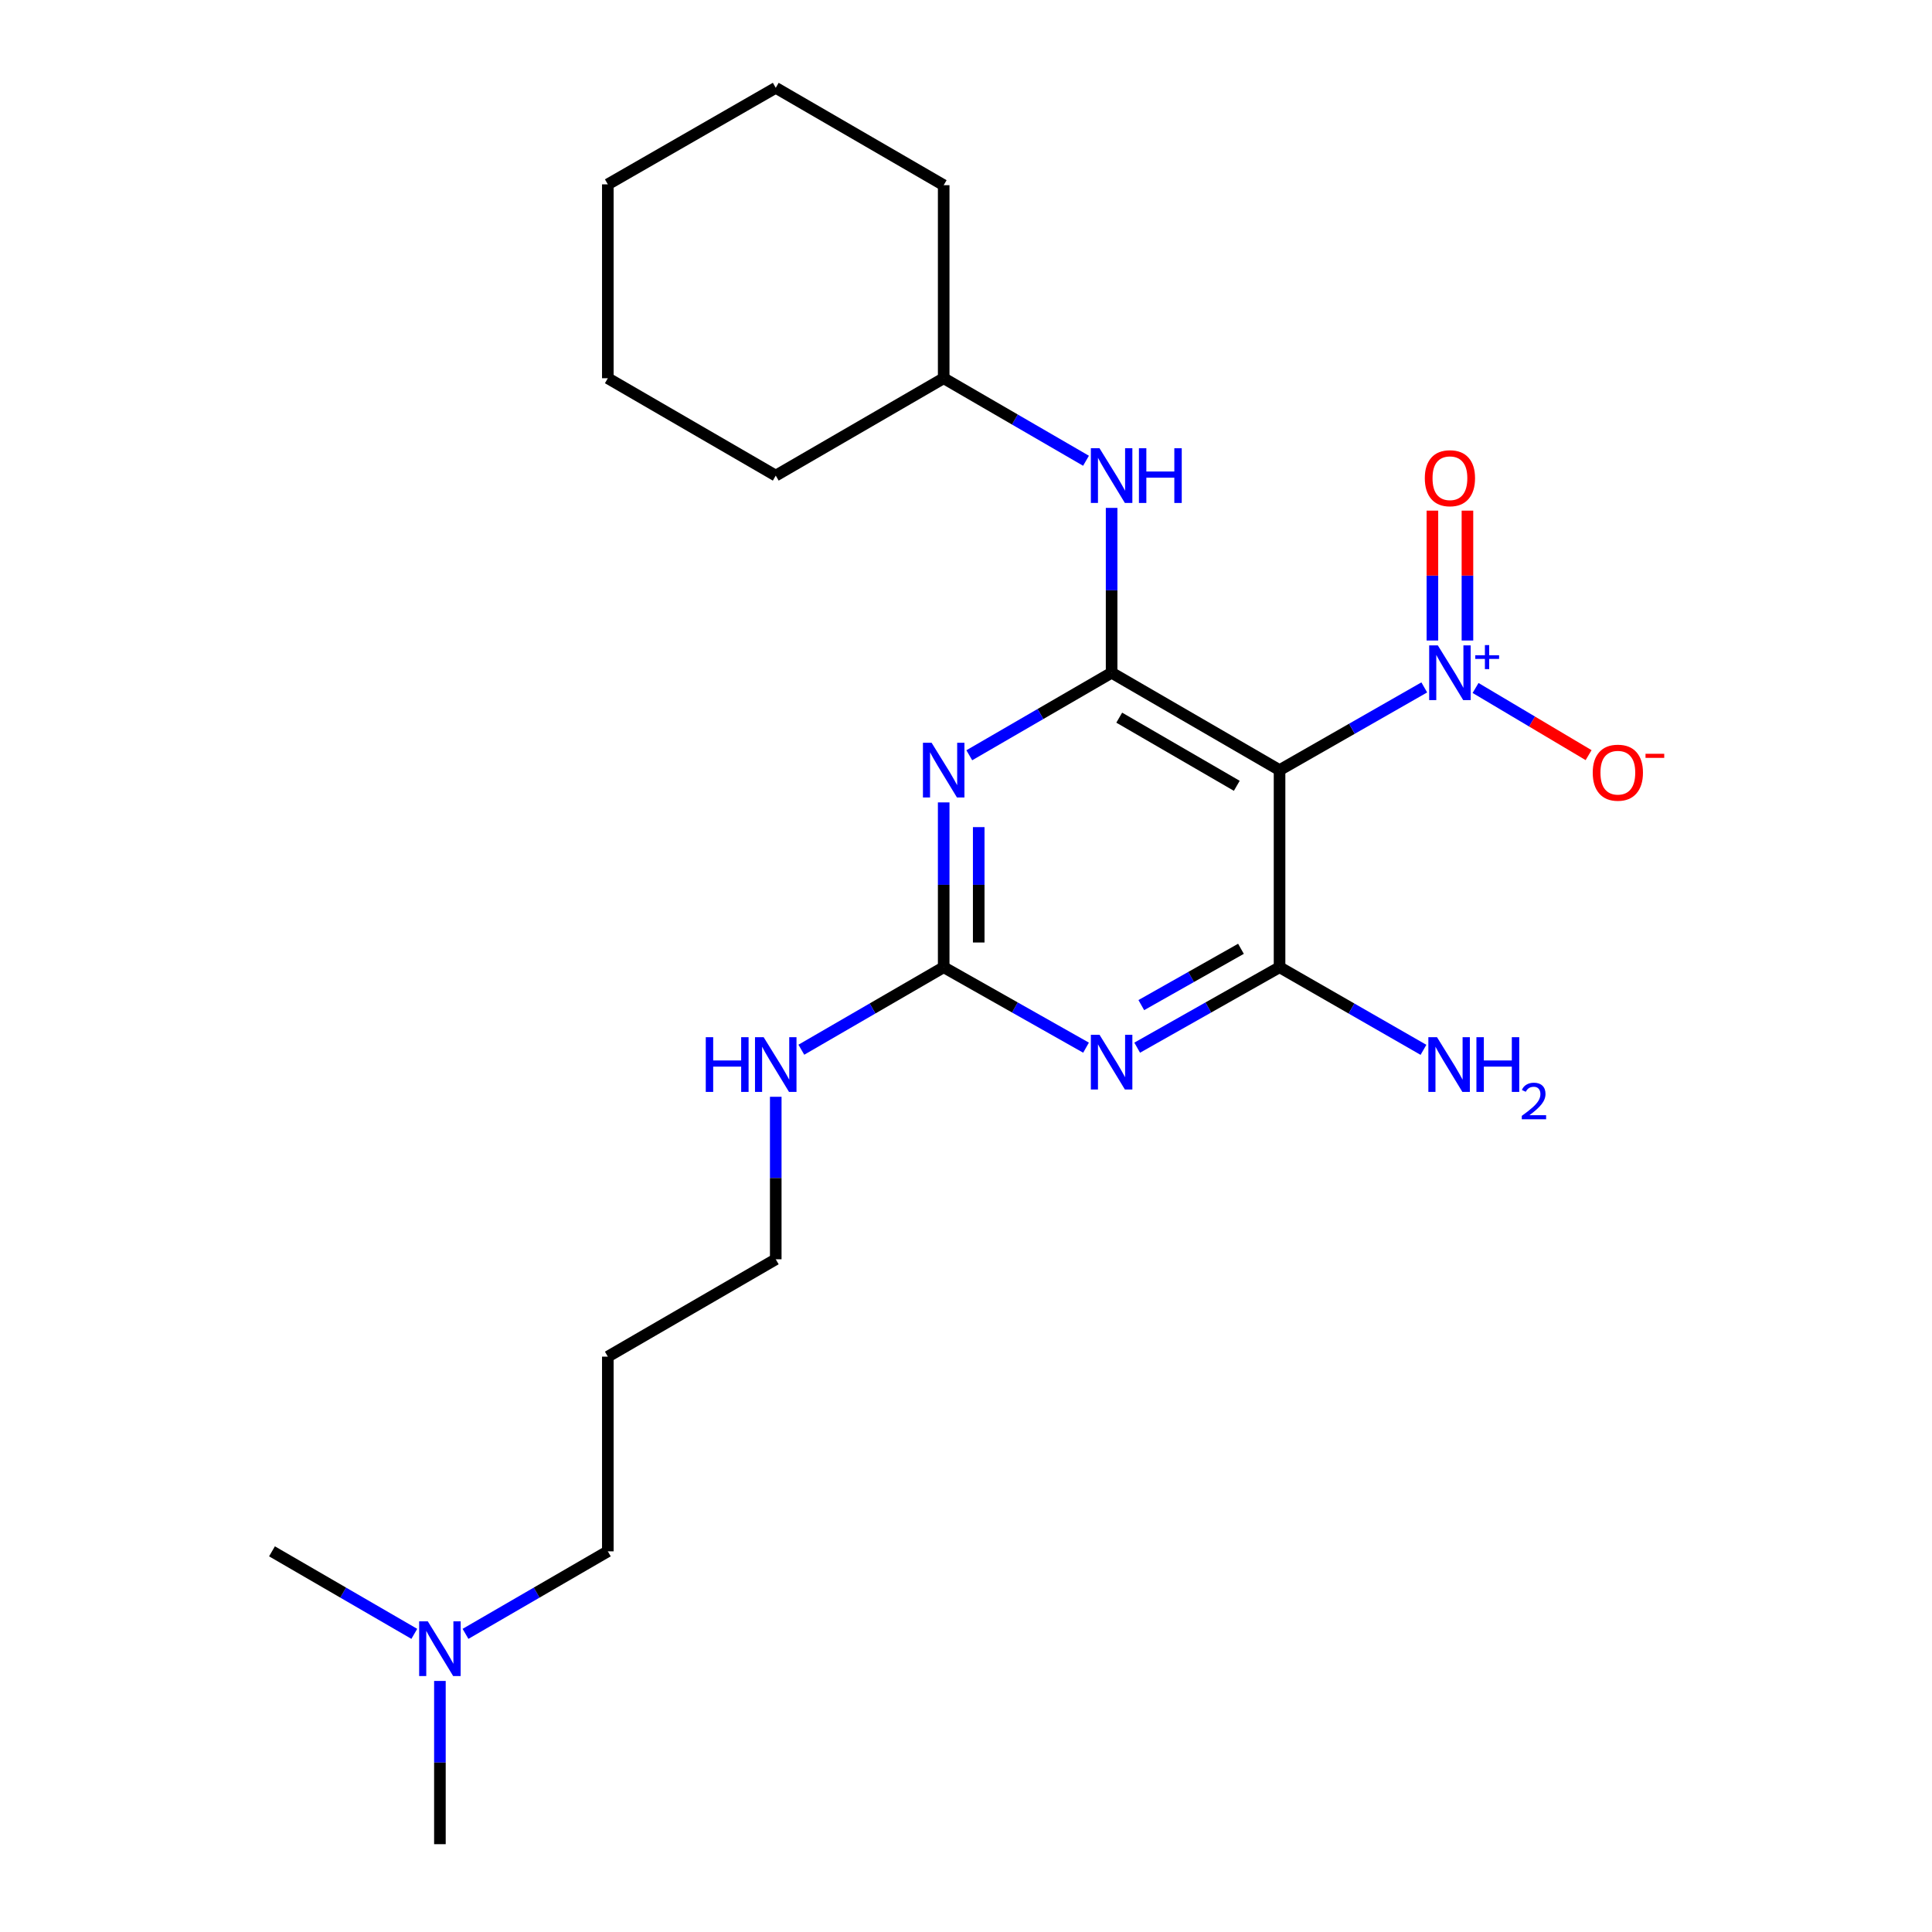 <?xml version='1.0' encoding='iso-8859-1'?>
<svg version='1.1' baseProfile='full'
              xmlns='http://www.w3.org/2000/svg'
                      xmlns:rdkit='http://www.rdkit.org/xml'
                      xmlns:xlink='http://www.w3.org/1999/xlink'
                  xml:space='preserve'
width='1000px' height='1000px' viewBox='0 0 1000 1000'>
<!-- END OF HEADER -->
<rect style='opacity:1.0;fill:#FFFFFF;stroke:none' width='1000' height='1000' x='0' y='0'> </rect>
<path class='bond-0' d='M 662.294,398.608 L 575.368,348.21' style='fill:none;fill-rule:evenodd;stroke:#000000;stroke-width:6px;stroke-linecap:butt;stroke-linejoin:miter;stroke-opacity:1' />
<path class='bond-0' d='M 640.16,406.735 L 579.312,371.456' style='fill:none;fill-rule:evenodd;stroke:#000000;stroke-width:6px;stroke-linecap:butt;stroke-linejoin:miter;stroke-opacity:1' />
<path class='bond-3' d='M 662.294,398.608 L 662.294,500.635' style='fill:none;fill-rule:evenodd;stroke:#000000;stroke-width:6px;stroke-linecap:butt;stroke-linejoin:miter;stroke-opacity:1' />
<path class='bond-4' d='M 662.294,398.608 L 699.747,377.203' style='fill:none;fill-rule:evenodd;stroke:#000000;stroke-width:6px;stroke-linecap:butt;stroke-linejoin:miter;stroke-opacity:1' />
<path class='bond-4' d='M 699.747,377.203 L 737.2,355.799' style='fill:none;fill-rule:evenodd;stroke:#0000FF;stroke-width:6px;stroke-linecap:butt;stroke-linejoin:miter;stroke-opacity:1' />
<path class='bond-1' d='M 575.368,348.21 L 538.536,369.567' style='fill:none;fill-rule:evenodd;stroke:#000000;stroke-width:6px;stroke-linecap:butt;stroke-linejoin:miter;stroke-opacity:1' />
<path class='bond-1' d='M 538.536,369.567 L 501.704,390.924' style='fill:none;fill-rule:evenodd;stroke:#0000FF;stroke-width:6px;stroke-linecap:butt;stroke-linejoin:miter;stroke-opacity:1' />
<path class='bond-6' d='M 575.368,348.21 L 575.368,305.547' style='fill:none;fill-rule:evenodd;stroke:#000000;stroke-width:6px;stroke-linecap:butt;stroke-linejoin:miter;stroke-opacity:1' />
<path class='bond-6' d='M 575.368,305.547 L 575.368,262.884' style='fill:none;fill-rule:evenodd;stroke:#0000FF;stroke-width:6px;stroke-linecap:butt;stroke-linejoin:miter;stroke-opacity:1' />
<path class='bond-23' d='M 488.452,415.319 L 488.452,457.977' style='fill:none;fill-rule:evenodd;stroke:#0000FF;stroke-width:6px;stroke-linecap:butt;stroke-linejoin:miter;stroke-opacity:1' />
<path class='bond-23' d='M 488.452,457.977 L 488.452,500.635' style='fill:none;fill-rule:evenodd;stroke:#000000;stroke-width:6px;stroke-linecap:butt;stroke-linejoin:miter;stroke-opacity:1' />
<path class='bond-23' d='M 506.585,428.116 L 506.585,457.977' style='fill:none;fill-rule:evenodd;stroke:#0000FF;stroke-width:6px;stroke-linecap:butt;stroke-linejoin:miter;stroke-opacity:1' />
<path class='bond-23' d='M 506.585,457.977 L 506.585,487.837' style='fill:none;fill-rule:evenodd;stroke:#000000;stroke-width:6px;stroke-linecap:butt;stroke-linejoin:miter;stroke-opacity:1' />
<path class='bond-2' d='M 588.604,542.275 L 625.449,521.455' style='fill:none;fill-rule:evenodd;stroke:#0000FF;stroke-width:6px;stroke-linecap:butt;stroke-linejoin:miter;stroke-opacity:1' />
<path class='bond-2' d='M 625.449,521.455 L 662.294,500.635' style='fill:none;fill-rule:evenodd;stroke:#000000;stroke-width:6px;stroke-linecap:butt;stroke-linejoin:miter;stroke-opacity:1' />
<path class='bond-2' d='M 590.737,520.242 L 616.529,505.668' style='fill:none;fill-rule:evenodd;stroke:#0000FF;stroke-width:6px;stroke-linecap:butt;stroke-linejoin:miter;stroke-opacity:1' />
<path class='bond-2' d='M 616.529,505.668 L 642.32,491.094' style='fill:none;fill-rule:evenodd;stroke:#000000;stroke-width:6px;stroke-linecap:butt;stroke-linejoin:miter;stroke-opacity:1' />
<path class='bond-5' d='M 562.132,542.274 L 525.292,521.454' style='fill:none;fill-rule:evenodd;stroke:#0000FF;stroke-width:6px;stroke-linecap:butt;stroke-linejoin:miter;stroke-opacity:1' />
<path class='bond-5' d='M 525.292,521.454 L 488.452,500.635' style='fill:none;fill-rule:evenodd;stroke:#000000;stroke-width:6px;stroke-linecap:butt;stroke-linejoin:miter;stroke-opacity:1' />
<path class='bond-9' d='M 662.294,500.635 L 699.54,522.015' style='fill:none;fill-rule:evenodd;stroke:#000000;stroke-width:6px;stroke-linecap:butt;stroke-linejoin:miter;stroke-opacity:1' />
<path class='bond-9' d='M 699.54,522.015 L 736.786,543.396' style='fill:none;fill-rule:evenodd;stroke:#0000FF;stroke-width:6px;stroke-linecap:butt;stroke-linejoin:miter;stroke-opacity:1' />
<path class='bond-7' d='M 763.747,356.093 L 793,373.477' style='fill:none;fill-rule:evenodd;stroke:#0000FF;stroke-width:6px;stroke-linecap:butt;stroke-linejoin:miter;stroke-opacity:1' />
<path class='bond-7' d='M 793,373.477 L 822.253,390.86' style='fill:none;fill-rule:evenodd;stroke:#FF0000;stroke-width:6px;stroke-linecap:butt;stroke-linejoin:miter;stroke-opacity:1' />
<path class='bond-8' d='M 759.546,331.53 L 759.546,297.917' style='fill:none;fill-rule:evenodd;stroke:#0000FF;stroke-width:6px;stroke-linecap:butt;stroke-linejoin:miter;stroke-opacity:1' />
<path class='bond-8' d='M 759.546,297.917 L 759.546,264.304' style='fill:none;fill-rule:evenodd;stroke:#FF0000;stroke-width:6px;stroke-linecap:butt;stroke-linejoin:miter;stroke-opacity:1' />
<path class='bond-8' d='M 741.413,331.53 L 741.413,297.917' style='fill:none;fill-rule:evenodd;stroke:#0000FF;stroke-width:6px;stroke-linecap:butt;stroke-linejoin:miter;stroke-opacity:1' />
<path class='bond-8' d='M 741.413,297.917 L 741.413,264.304' style='fill:none;fill-rule:evenodd;stroke:#FF0000;stroke-width:6px;stroke-linecap:butt;stroke-linejoin:miter;stroke-opacity:1' />
<path class='bond-10' d='M 488.452,500.635 L 451.615,521.984' style='fill:none;fill-rule:evenodd;stroke:#000000;stroke-width:6px;stroke-linecap:butt;stroke-linejoin:miter;stroke-opacity:1' />
<path class='bond-10' d='M 451.615,521.984 L 414.778,543.333' style='fill:none;fill-rule:evenodd;stroke:#0000FF;stroke-width:6px;stroke-linecap:butt;stroke-linejoin:miter;stroke-opacity:1' />
<path class='bond-12' d='M 562.116,238.489 L 525.284,217.132' style='fill:none;fill-rule:evenodd;stroke:#0000FF;stroke-width:6px;stroke-linecap:butt;stroke-linejoin:miter;stroke-opacity:1' />
<path class='bond-12' d='M 525.284,217.132 L 488.452,195.774' style='fill:none;fill-rule:evenodd;stroke:#000000;stroke-width:6px;stroke-linecap:butt;stroke-linejoin:miter;stroke-opacity:1' />
<path class='bond-14' d='M 401.526,567.693 L 401.526,609.747' style='fill:none;fill-rule:evenodd;stroke:#0000FF;stroke-width:6px;stroke-linecap:butt;stroke-linejoin:miter;stroke-opacity:1' />
<path class='bond-14' d='M 401.526,609.747 L 401.526,651.801' style='fill:none;fill-rule:evenodd;stroke:#000000;stroke-width:6px;stroke-linecap:butt;stroke-linejoin:miter;stroke-opacity:1' />
<path class='bond-11' d='M 240.946,845.681 L 277.778,824.324' style='fill:none;fill-rule:evenodd;stroke:#0000FF;stroke-width:6px;stroke-linecap:butt;stroke-linejoin:miter;stroke-opacity:1' />
<path class='bond-11' d='M 277.778,824.324 L 314.61,802.967' style='fill:none;fill-rule:evenodd;stroke:#000000;stroke-width:6px;stroke-linecap:butt;stroke-linejoin:miter;stroke-opacity:1' />
<path class='bond-16' d='M 214.443,845.681 L 177.611,824.324' style='fill:none;fill-rule:evenodd;stroke:#0000FF;stroke-width:6px;stroke-linecap:butt;stroke-linejoin:miter;stroke-opacity:1' />
<path class='bond-16' d='M 177.611,824.324 L 140.779,802.967' style='fill:none;fill-rule:evenodd;stroke:#000000;stroke-width:6px;stroke-linecap:butt;stroke-linejoin:miter;stroke-opacity:1' />
<path class='bond-17' d='M 227.695,870.055 L 227.695,912.3' style='fill:none;fill-rule:evenodd;stroke:#0000FF;stroke-width:6px;stroke-linecap:butt;stroke-linejoin:miter;stroke-opacity:1' />
<path class='bond-17' d='M 227.695,912.3 L 227.695,954.545' style='fill:none;fill-rule:evenodd;stroke:#000000;stroke-width:6px;stroke-linecap:butt;stroke-linejoin:miter;stroke-opacity:1' />
<path class='bond-18' d='M 488.452,195.774 L 488.452,95.853' style='fill:none;fill-rule:evenodd;stroke:#000000;stroke-width:6px;stroke-linecap:butt;stroke-linejoin:miter;stroke-opacity:1' />
<path class='bond-19' d='M 488.452,195.774 L 401.526,246.173' style='fill:none;fill-rule:evenodd;stroke:#000000;stroke-width:6px;stroke-linecap:butt;stroke-linejoin:miter;stroke-opacity:1' />
<path class='bond-13' d='M 314.61,702.199 L 401.526,651.801' style='fill:none;fill-rule:evenodd;stroke:#000000;stroke-width:6px;stroke-linecap:butt;stroke-linejoin:miter;stroke-opacity:1' />
<path class='bond-15' d='M 314.61,702.199 L 314.61,802.967' style='fill:none;fill-rule:evenodd;stroke:#000000;stroke-width:6px;stroke-linecap:butt;stroke-linejoin:miter;stroke-opacity:1' />
<path class='bond-21' d='M 488.452,95.853 L 401.526,45.455' style='fill:none;fill-rule:evenodd;stroke:#000000;stroke-width:6px;stroke-linecap:butt;stroke-linejoin:miter;stroke-opacity:1' />
<path class='bond-20' d='M 401.526,246.173 L 314.61,195.774' style='fill:none;fill-rule:evenodd;stroke:#000000;stroke-width:6px;stroke-linecap:butt;stroke-linejoin:miter;stroke-opacity:1' />
<path class='bond-22' d='M 314.61,195.774 L 314.61,95.42' style='fill:none;fill-rule:evenodd;stroke:#000000;stroke-width:6px;stroke-linecap:butt;stroke-linejoin:miter;stroke-opacity:1' />
<path class='bond-24' d='M 401.526,45.455 L 314.61,95.42' style='fill:none;fill-rule:evenodd;stroke:#000000;stroke-width:6px;stroke-linecap:butt;stroke-linejoin:miter;stroke-opacity:1' />
<path  class='atom-2' d='M 482.192 384.448
L 491.472 399.448
Q 492.392 400.928, 493.872 403.608
Q 495.352 406.288, 495.432 406.448
L 495.432 384.448
L 499.192 384.448
L 499.192 412.768
L 495.312 412.768
L 485.352 396.368
Q 484.192 394.448, 482.952 392.248
Q 481.752 390.048, 481.392 389.368
L 481.392 412.768
L 477.712 412.768
L 477.712 384.448
L 482.192 384.448
' fill='#0000FF'/>
<path  class='atom-3' d='M 569.108 535.594
L 578.388 550.594
Q 579.308 552.074, 580.788 554.754
Q 582.268 557.434, 582.348 557.594
L 582.348 535.594
L 586.108 535.594
L 586.108 563.914
L 582.228 563.914
L 572.268 547.514
Q 571.108 545.594, 569.868 543.394
Q 568.668 541.194, 568.308 540.514
L 568.308 563.914
L 564.628 563.914
L 564.628 535.594
L 569.108 535.594
' fill='#0000FF'/>
<path  class='atom-5' d='M 744.219 334.05
L 753.499 349.05
Q 754.419 350.53, 755.899 353.21
Q 757.379 355.89, 757.459 356.05
L 757.459 334.05
L 761.219 334.05
L 761.219 362.37
L 757.339 362.37
L 747.379 345.97
Q 746.219 344.05, 744.979 341.85
Q 743.779 339.65, 743.419 338.97
L 743.419 362.37
L 739.739 362.37
L 739.739 334.05
L 744.219 334.05
' fill='#0000FF'/>
<path  class='atom-5' d='M 763.595 339.154
L 768.585 339.154
L 768.585 333.901
L 770.802 333.901
L 770.802 339.154
L 775.924 339.154
L 775.924 341.055
L 770.802 341.055
L 770.802 346.335
L 768.585 346.335
L 768.585 341.055
L 763.595 341.055
L 763.595 339.154
' fill='#0000FF'/>
<path  class='atom-7' d='M 569.108 232.013
L 578.388 247.013
Q 579.308 248.493, 580.788 251.173
Q 582.268 253.853, 582.348 254.013
L 582.348 232.013
L 586.108 232.013
L 586.108 260.333
L 582.228 260.333
L 572.268 243.933
Q 571.108 242.013, 569.868 239.813
Q 568.668 237.613, 568.308 236.933
L 568.308 260.333
L 564.628 260.333
L 564.628 232.013
L 569.108 232.013
' fill='#0000FF'/>
<path  class='atom-7' d='M 589.508 232.013
L 593.348 232.013
L 593.348 244.053
L 607.828 244.053
L 607.828 232.013
L 611.668 232.013
L 611.668 260.333
L 607.828 260.333
L 607.828 247.253
L 593.348 247.253
L 593.348 260.333
L 589.508 260.333
L 589.508 232.013
' fill='#0000FF'/>
<path  class='atom-8' d='M 824.395 399.937
Q 824.395 393.137, 827.755 389.337
Q 831.115 385.537, 837.395 385.537
Q 843.675 385.537, 847.035 389.337
Q 850.395 393.137, 850.395 399.937
Q 850.395 406.817, 846.995 410.737
Q 843.595 414.617, 837.395 414.617
Q 831.155 414.617, 827.755 410.737
Q 824.395 406.857, 824.395 399.937
M 837.395 411.417
Q 841.715 411.417, 844.035 408.537
Q 846.395 405.617, 846.395 399.937
Q 846.395 394.377, 844.035 391.577
Q 841.715 388.737, 837.395 388.737
Q 833.075 388.737, 830.715 391.537
Q 828.395 394.337, 828.395 399.937
Q 828.395 405.657, 830.715 408.537
Q 833.075 411.417, 837.395 411.417
' fill='#FF0000'/>
<path  class='atom-8' d='M 851.715 390.16
L 861.404 390.16
L 861.404 392.272
L 851.715 392.272
L 851.715 390.16
' fill='#FF0000'/>
<path  class='atom-9' d='M 737.479 247.522
Q 737.479 240.722, 740.839 236.922
Q 744.199 233.122, 750.479 233.122
Q 756.759 233.122, 760.119 236.922
Q 763.479 240.722, 763.479 247.522
Q 763.479 254.402, 760.079 258.322
Q 756.679 262.202, 750.479 262.202
Q 744.239 262.202, 740.839 258.322
Q 737.479 254.442, 737.479 247.522
M 750.479 259.002
Q 754.799 259.002, 757.119 256.122
Q 759.479 253.202, 759.479 247.522
Q 759.479 241.962, 757.119 239.162
Q 754.799 236.322, 750.479 236.322
Q 746.159 236.322, 743.799 239.122
Q 741.479 241.922, 741.479 247.522
Q 741.479 253.242, 743.799 256.122
Q 746.159 259.002, 750.479 259.002
' fill='#FF0000'/>
<path  class='atom-10' d='M 743.796 536.853
L 753.076 551.853
Q 753.996 553.333, 755.476 556.013
Q 756.956 558.693, 757.036 558.853
L 757.036 536.853
L 760.796 536.853
L 760.796 565.173
L 756.916 565.173
L 746.956 548.773
Q 745.796 546.853, 744.556 544.653
Q 743.356 542.453, 742.996 541.773
L 742.996 565.173
L 739.316 565.173
L 739.316 536.853
L 743.796 536.853
' fill='#0000FF'/>
<path  class='atom-10' d='M 764.196 536.853
L 768.036 536.853
L 768.036 548.893
L 782.516 548.893
L 782.516 536.853
L 786.356 536.853
L 786.356 565.173
L 782.516 565.173
L 782.516 552.093
L 768.036 552.093
L 768.036 565.173
L 764.196 565.173
L 764.196 536.853
' fill='#0000FF'/>
<path  class='atom-10' d='M 787.729 564.18
Q 788.415 562.411, 790.052 561.434
Q 791.689 560.431, 793.959 560.431
Q 796.784 560.431, 798.368 561.962
Q 799.952 563.493, 799.952 566.212
Q 799.952 568.984, 797.893 571.572
Q 795.86 574.159, 791.636 577.221
L 800.269 577.221
L 800.269 579.333
L 787.676 579.333
L 787.676 577.564
Q 791.161 575.083, 793.22 573.235
Q 795.306 571.387, 796.309 569.724
Q 797.312 568.06, 797.312 566.344
Q 797.312 564.549, 796.415 563.546
Q 795.517 562.543, 793.959 562.543
Q 792.455 562.543, 791.451 563.15
Q 790.448 563.757, 789.735 565.104
L 787.729 564.18
' fill='#0000FF'/>
<path  class='atom-11' d='M 365.306 536.853
L 369.146 536.853
L 369.146 548.893
L 383.626 548.893
L 383.626 536.853
L 387.466 536.853
L 387.466 565.173
L 383.626 565.173
L 383.626 552.093
L 369.146 552.093
L 369.146 565.173
L 365.306 565.173
L 365.306 536.853
' fill='#0000FF'/>
<path  class='atom-11' d='M 395.266 536.853
L 404.546 551.853
Q 405.466 553.333, 406.946 556.013
Q 408.426 558.693, 408.506 558.853
L 408.506 536.853
L 412.266 536.853
L 412.266 565.173
L 408.386 565.173
L 398.426 548.773
Q 397.266 546.853, 396.026 544.653
Q 394.826 542.453, 394.466 541.773
L 394.466 565.173
L 390.786 565.173
L 390.786 536.853
L 395.266 536.853
' fill='#0000FF'/>
<path  class='atom-12' d='M 221.435 839.205
L 230.715 854.205
Q 231.635 855.685, 233.115 858.365
Q 234.595 861.045, 234.675 861.205
L 234.675 839.205
L 238.435 839.205
L 238.435 867.525
L 234.555 867.525
L 224.595 851.125
Q 223.435 849.205, 222.195 847.005
Q 220.995 844.805, 220.635 844.125
L 220.635 867.525
L 216.955 867.525
L 216.955 839.205
L 221.435 839.205
' fill='#0000FF'/>
</svg>
